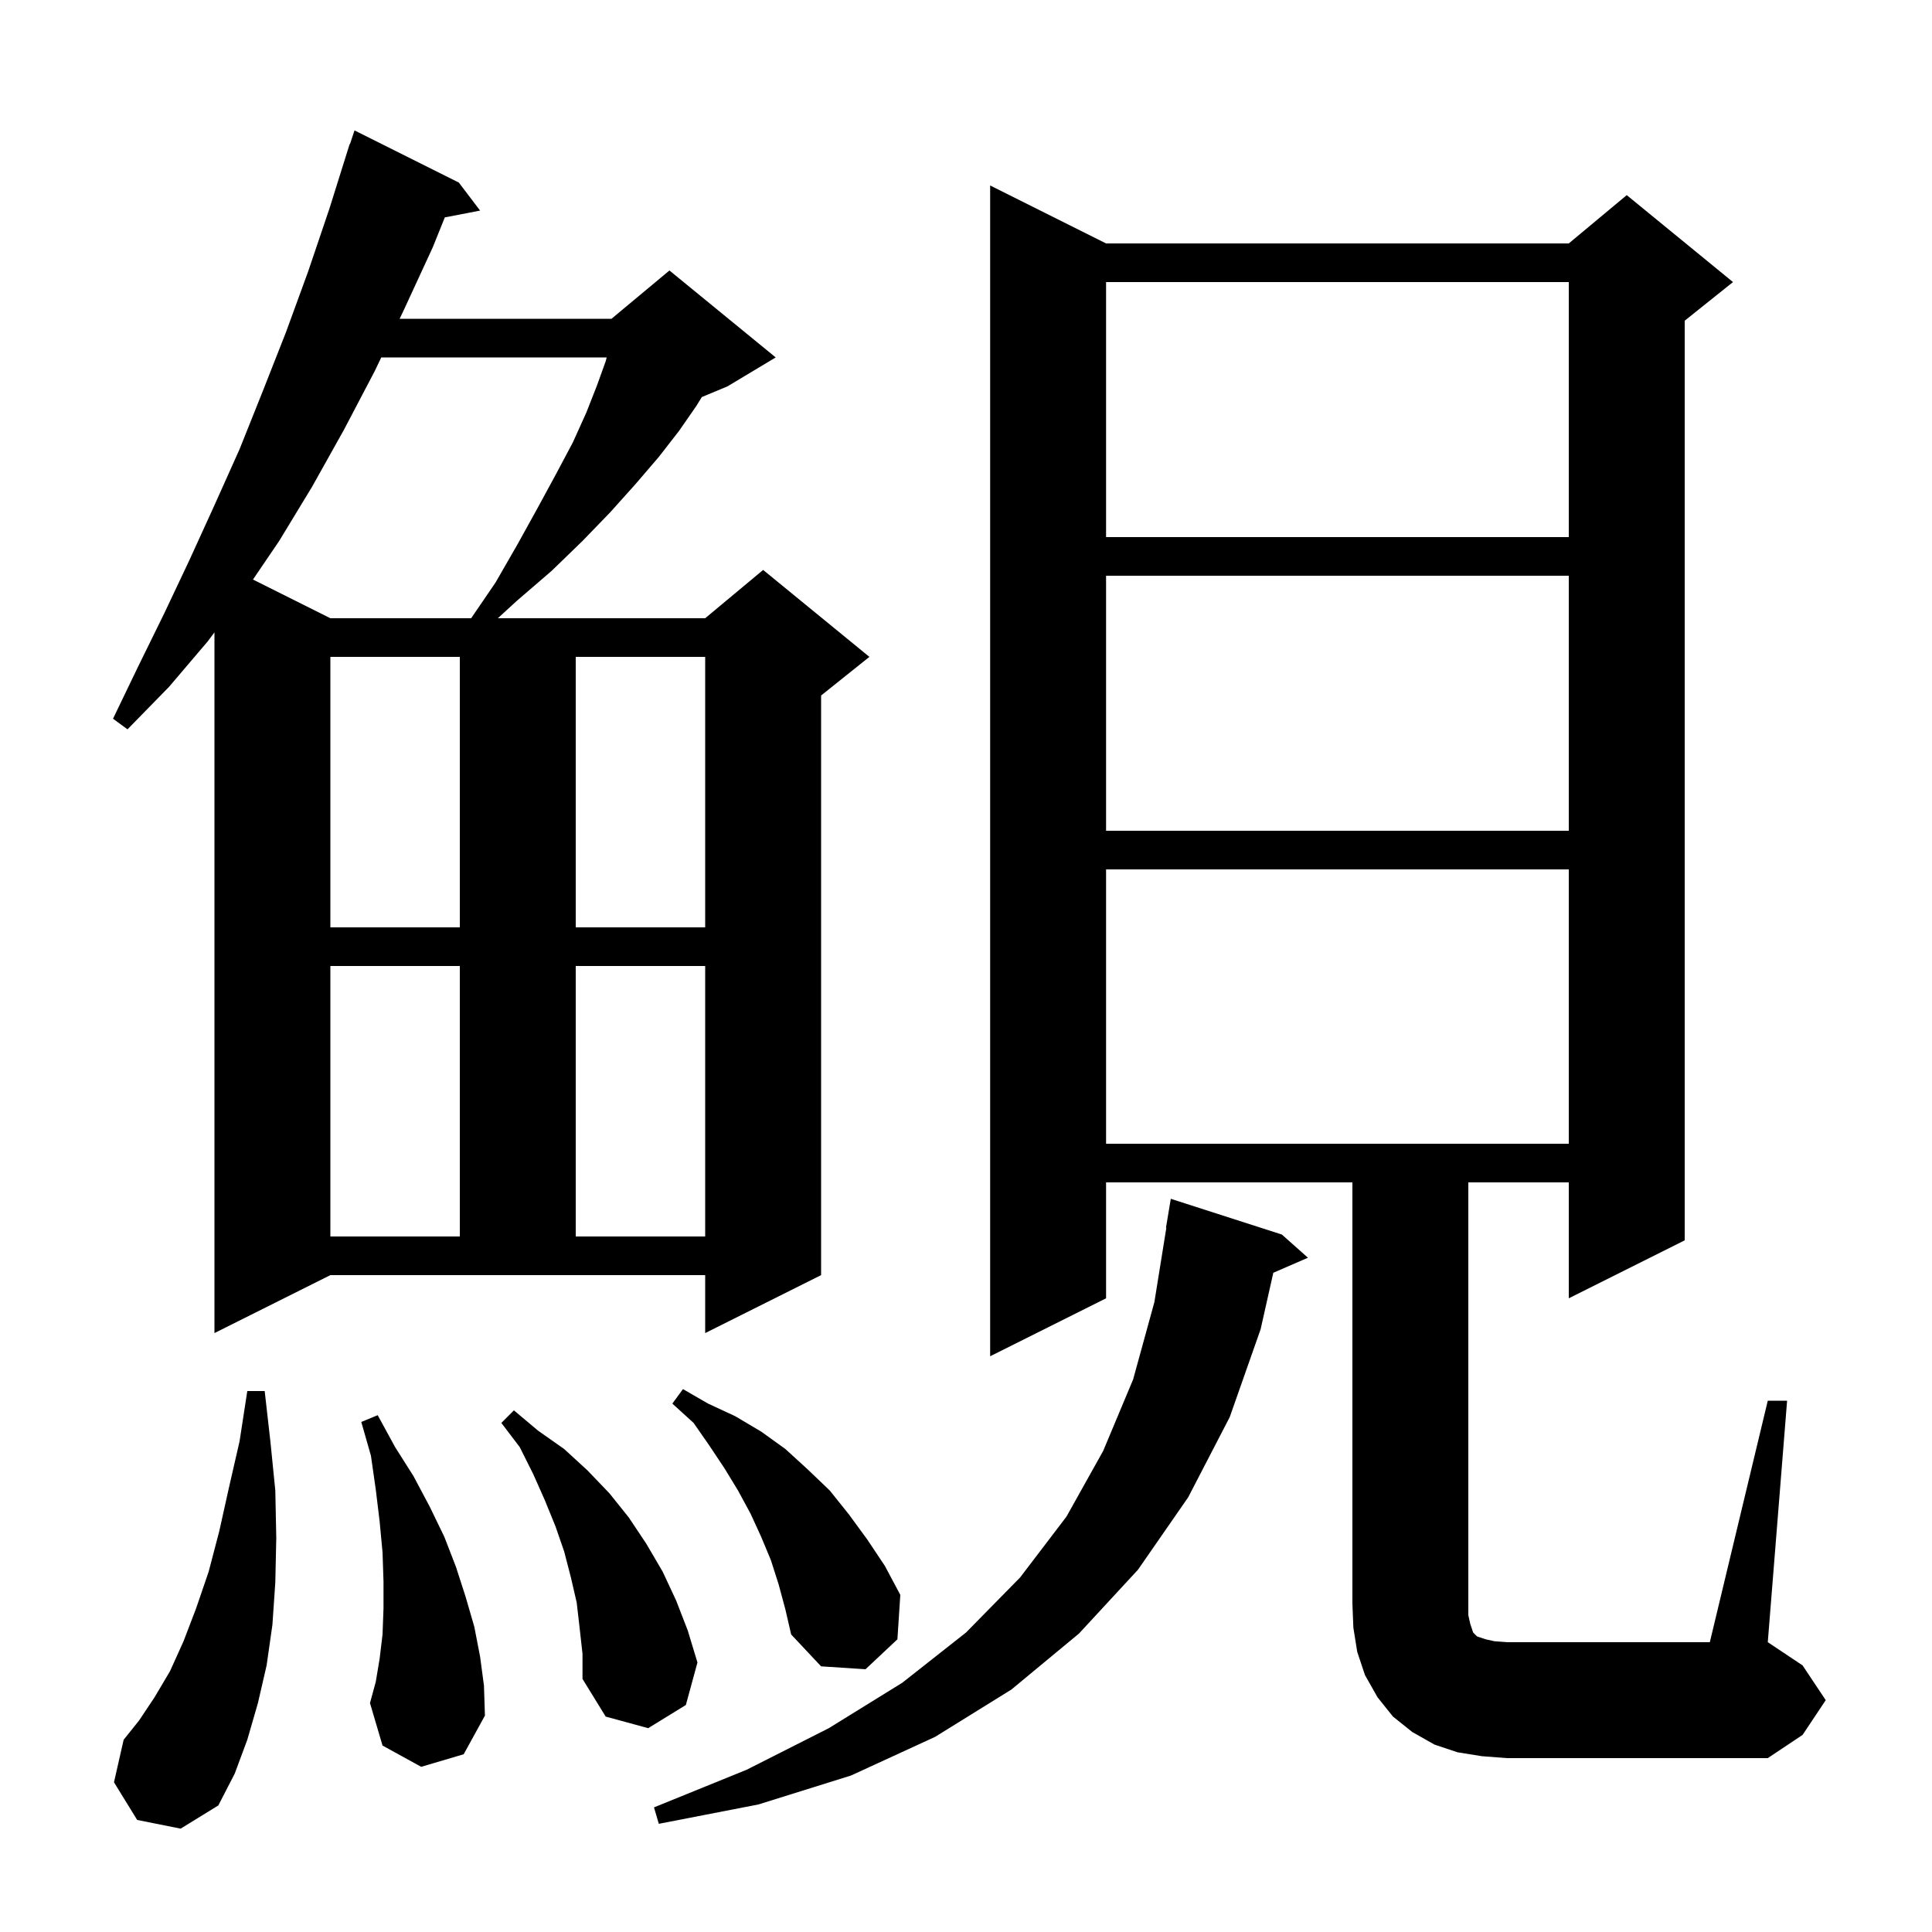 <svg xmlns="http://www.w3.org/2000/svg" xmlns:xlink="http://www.w3.org/1999/xlink" version="1.1" baseProfile="full" viewBox="0 0 200 200" width="200" height="200"><g fill="currentColor"><path d="M 132.7 127.8 L 135.4 130.2 L 131.812 131.757 L 130.5 137.6 L 127.3 146.7 L 123.0 155.0 L 117.8 162.5 L 111.7 169.1 L 104.7 174.9 L 96.8 179.8 L 88.1 183.8 L 78.5 186.8 L 68.2 188.8 L 67.7 187.1 L 77.3 183.2 L 85.8 178.9 L 93.4 174.2 L 100.0 169.0 L 105.6 163.3 L 110.4 157.0 L 114.2 150.2 L 117.3 142.8 L 119.5 134.8 L 120.739 127.102 L 120.7 127.1 L 121.2 124.1 Z M 14.2 188.4 L 11.8 184.5 L 12.8 180.1 L 14.4 178.1 L 16.0 175.7 L 17.6 173.0 L 19.0 169.9 L 20.3 166.5 L 21.6 162.7 L 22.7 158.5 L 23.7 154.0 L 24.8 149.2 L 25.6 144.0 L 27.4 144.0 L 28.0 149.3 L 28.5 154.3 L 28.6 159.2 L 28.5 163.8 L 28.2 168.2 L 27.6 172.4 L 26.7 176.3 L 25.6 180.1 L 24.3 183.6 L 22.6 186.9 L 18.7 189.3 Z M 183.0 145.0 L 185.0 145.0 L 183.0 170.0 L 186.6 172.4 L 189.0 176.0 L 186.6 179.6 L 183.0 182.0 L 156.0 182.0 L 153.4 181.8 L 150.9 181.4 L 148.5 180.6 L 146.2 179.3 L 144.2 177.7 L 142.6 175.7 L 141.3 173.4 L 140.5 171.0 L 140.1 168.5 L 140.0 166.0 L 140.0 122.4 L 114.5 122.4 L 114.5 134.4 L 102.5 140.4 L 102.5 19.2 L 114.5 25.2 L 162.4 25.2 L 168.4 20.2 L 179.4 29.2 L 174.4 33.2 L 174.4 128.4 L 162.4 134.4 L 162.4 122.4 L 152.0 122.4 L 152.0 167.2 L 152.2 168.1 L 152.5 169.0 L 152.9 169.4 L 153.8 169.7 L 154.7 169.9 L 156.0 170.0 L 177.0 170.0 Z M 60.0 168.5 L 59.7 165.9 L 59.1 163.3 L 58.4 160.6 L 57.5 158.0 L 56.4 155.3 L 55.2 152.6 L 53.8 149.8 L 51.9 147.3 L 53.2 146.0 L 55.7 148.1 L 58.4 150.0 L 60.8 152.2 L 63.1 154.6 L 65.1 157.1 L 66.9 159.8 L 68.6 162.7 L 70.0 165.7 L 71.2 168.8 L 72.2 172.1 L 71.0 176.5 L 67.1 178.9 L 62.7 177.7 L 60.3 173.8 L 60.3 171.2 Z M 43.6 182.9 L 39.6 180.7 L 38.3 176.3 L 38.9 174.1 L 39.3 171.7 L 39.6 169.2 L 39.7 166.5 L 39.7 163.7 L 39.6 160.7 L 39.3 157.5 L 38.9 154.2 L 38.4 150.7 L 37.4 147.2 L 39.1 146.5 L 40.9 149.8 L 42.8 152.8 L 44.5 156.0 L 46.0 159.1 L 47.2 162.2 L 48.2 165.3 L 49.1 168.4 L 49.7 171.5 L 50.1 174.5 L 50.2 177.6 L 48.0 181.6 Z M 80.6 164.0 L 79.8 161.5 L 78.8 159.1 L 77.7 156.7 L 76.4 154.3 L 75.0 152.0 L 73.4 149.6 L 71.8 147.3 L 69.6 145.3 L 70.7 143.8 L 73.3 145.3 L 76.1 146.6 L 78.8 148.2 L 81.3 150.0 L 83.6 152.1 L 85.9 154.3 L 87.9 156.8 L 89.8 159.4 L 91.6 162.1 L 93.2 165.1 L 92.9 169.7 L 89.6 172.8 L 85.0 172.5 L 81.9 169.2 L 81.3 166.6 Z M 22.2 138.0 L 22.2 65.461 L 21.5 66.4 L 17.5 71.1 L 13.2 75.5 L 11.7 74.4 L 14.3 69.0 L 17.0 63.5 L 19.6 58.0 L 22.2 52.3 L 24.8 46.5 L 27.2 40.5 L 29.6 34.4 L 31.9 28.1 L 34.1 21.6 L 36.2 14.9 L 36.23 14.911 L 36.7 13.5 L 47.5 18.9 L 49.7 21.8 L 46.047 22.505 L 44.8 25.6 L 41.8 32.1 L 41.371 33.0 L 63.3 33.0 L 69.3 28.0 L 80.3 37.0 L 75.3 40.0 L 72.652 41.103 L 72.1 42.0 L 70.3 44.6 L 68.2 47.3 L 65.8 50.1 L 63.2 53.0 L 60.3 56.0 L 57.1 59.1 L 53.5 62.2 L 51.536 64.0 L 73.0 64.0 L 79.0 59.0 L 90.0 68.0 L 85.0 72.0 L 85.0 132.0 L 73.0 138.0 L 73.0 132.0 L 34.2 132.0 Z M 34.2 100.0 L 34.2 128.0 L 47.6 128.0 L 47.6 100.0 Z M 59.6 100.0 L 59.6 128.0 L 73.0 128.0 L 73.0 100.0 Z M 114.5 90.0 L 114.5 118.4 L 162.4 118.4 L 162.4 90.0 Z M 34.2 68.0 L 34.2 96.0 L 47.6 96.0 L 47.6 68.0 Z M 59.6 68.0 L 59.6 96.0 L 73.0 96.0 L 73.0 68.0 Z M 114.5 59.6 L 114.5 86.0 L 162.4 86.0 L 162.4 59.6 Z M 39.467 37.0 L 38.8 38.4 L 35.6 44.5 L 32.3 50.4 L 28.9 56.0 L 26.187 59.994 L 34.2 64.0 L 48.773 64.0 L 51.3 60.3 L 53.6 56.3 L 55.7 52.5 L 57.6 49.0 L 59.3 45.8 L 60.7 42.7 L 61.8 39.9 L 62.7 37.4 L 62.804 37.0 Z M 114.5 29.2 L 114.5 55.6 L 162.4 55.6 L 162.4 29.2 Z "/></g></svg>